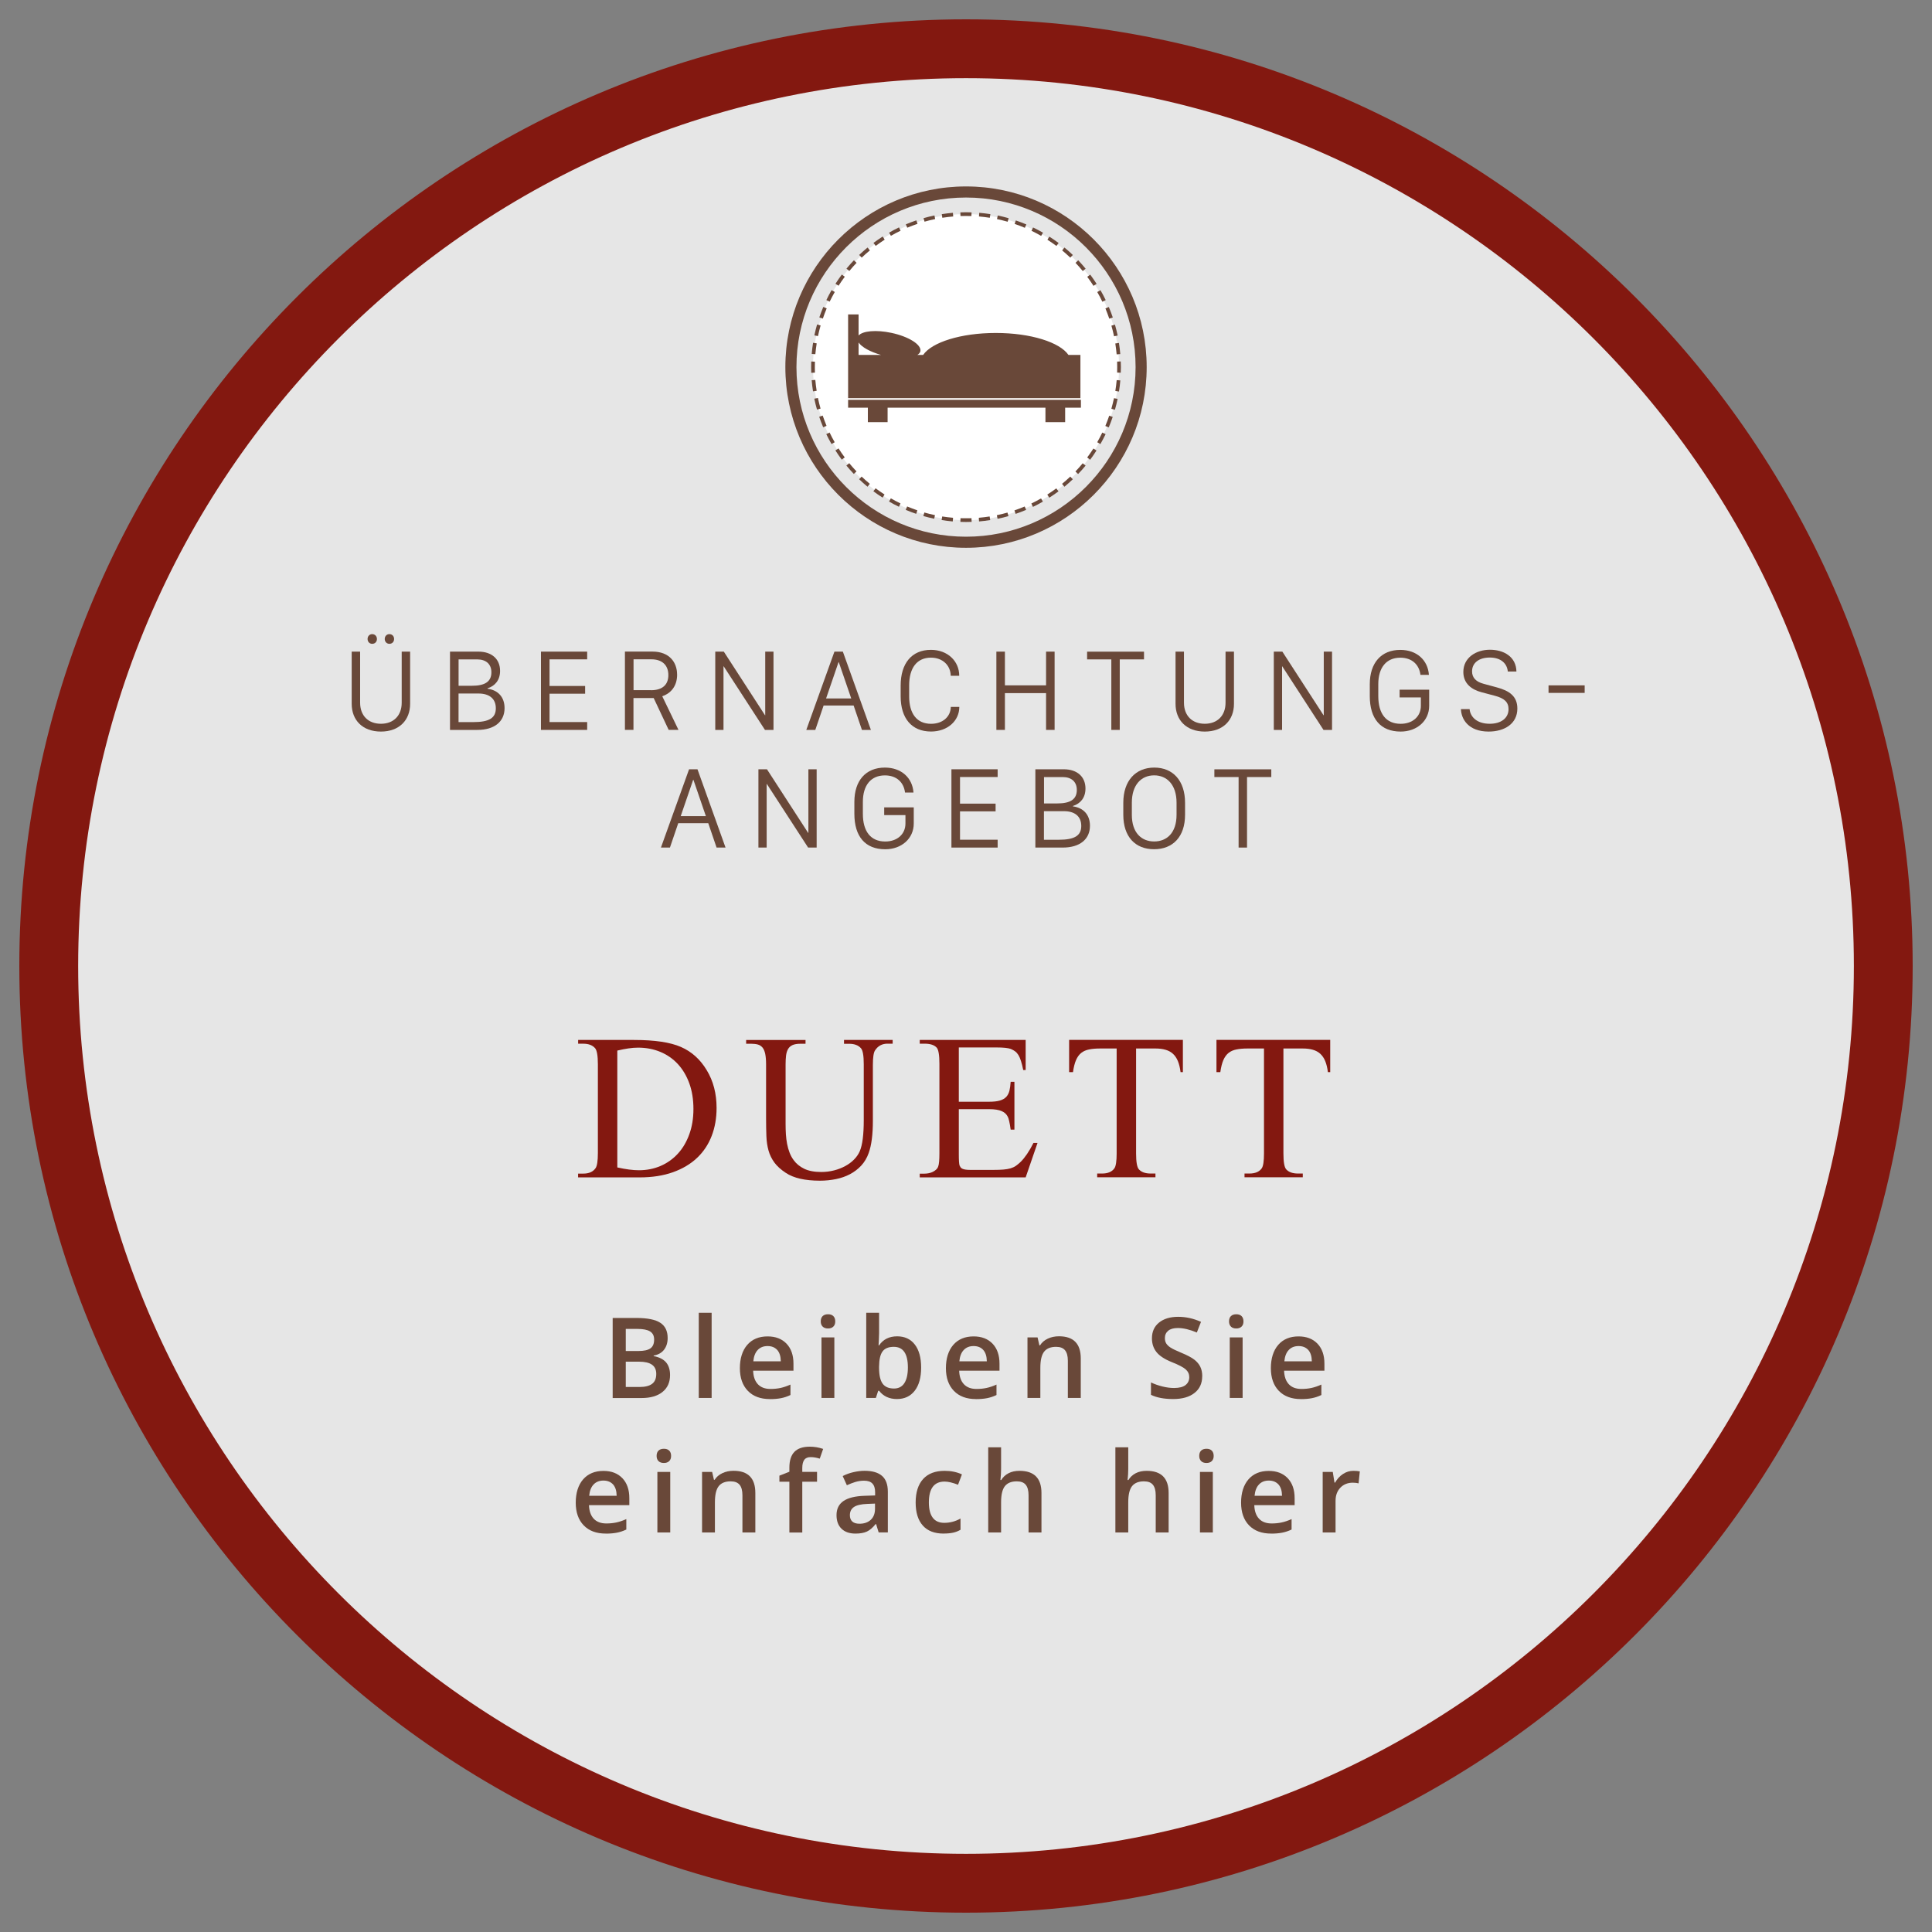<?xml version="1.0" encoding="UTF-8"?>
<svg id="Aktionen" xmlns="http://www.w3.org/2000/svg" xmlns:xlink="http://www.w3.org/1999/xlink" viewBox="0 0 500 500">
  <rect x="0" y="0" width="500" height="500" fill="#808080" stroke="none"/>
  <defs>
    <style>
      .cls-1 {
        fill: #831810;
      }

      .cls-2, .cls-3 {
        fill: #fff;
      }

      .cls-4 {
        fill: none;
      }

      .cls-5 {
        clip-path: url(#clippath-1);
      }

      .cls-3 {
        opacity: .8;
      }

      .cls-6 {
        fill: #694839;
      }

      .cls-7 {
        clip-path: url(#clippath);
      }
    </style>
    <clipPath id="clippath">
      <rect class="cls-4" x="203.25" y="48.25" width="93.51" height="93.52"/>
    </clipPath>
    <clipPath id="clippath-1">
      <rect class="cls-4" x="203.25" y="48.25" width="93.51" height="93.52"/>
    </clipPath>
  </defs>
  <g>
    <circle class="cls-3" cx="250" cy="250" r="242.02"/>
    <path class="cls-1" d="M250,495c-135.09,0-245-109.91-245-245S114.91,5,250,5s245,109.91,245,245-109.91,245-245,245ZM250,20.23C123.3,20.23,20.23,123.3,20.23,250s103.08,229.77,229.77,229.77,229.78-103.08,229.78-229.77S376.7,20.23,250,20.23Z"/>
  </g>
  <g>
    <path class="cls-6" d="M93.2,181.87c0,3.3,2.08,5.44,5.38,5.44s5.38-2.14,5.38-5.44v-13.23h2.18v13.52c0,4.2-2.81,7.17-7.56,7.17s-7.56-2.97-7.56-7.17v-13.52h2.18v13.23ZM95.13,165.37c0-.74.52-1.26,1.2-1.26s1.22.52,1.22,1.26-.52,1.25-1.22,1.25-1.2-.53-1.2-1.25ZM99.57,165.37c0-.74.53-1.26,1.2-1.26.71,0,1.22.52,1.22,1.26s-.51,1.25-1.22,1.25c-.67,0-1.2-.53-1.2-1.25Z"/>
    <path class="cls-6" d="M116.46,168.64h7.35c3.45,0,5.61,1.92,5.61,4.98,0,2.35-1.26,3.89-3.25,4.52v.1c2.72.36,4.41,2.17,4.41,5.02,0,3.5-2.63,5.64-7.02,5.64h-7.1v-20.26ZM118.67,177.48h3.42c3.42,0,5.08-1.07,5.08-3.49,0-2.11-1.37-3.34-3.68-3.34h-4.81v6.83ZM118.67,186.88h3.83c4.1,0,5.82-1.07,5.82-3.58s-1.71-3.82-4.5-3.82h-5.15v7.4Z"/>
    <path class="cls-6" d="M151.96,188.9h-11.96v-20.26h11.96v2h-9.74v6.89h9.21v2h-9.21v7.34h9.74v2.02Z"/>
    <path class="cls-6" d="M175.24,174.58c0,3.3-1.95,4.98-3.85,5.61l4.2,8.7h-2.54l-3.88-8.24h-5.23v8.24h-2.21v-20.26h7.13c4.38,0,6.37,2.79,6.37,5.94ZM168.48,178.63c2.96,0,4.49-1.43,4.49-3.91,0-2.67-1.71-4.09-4.38-4.09h-4.63v7.99h4.53Z"/>
    <path class="cls-6" d="M185.11,188.9v-20.26h2.21l10.66,16.46h.06v-16.46h2.14v20.26h-2.21l-10.68-16.46h-.05v16.46h-2.14Z"/>
    <path class="cls-6" d="M208.67,188.9l7.28-20.26h2.18l7.26,20.26h-2.32l-2.15-6.31h-7.77l-2.15,6.31h-2.33ZM217.01,171.37l-3.22,9.39h6.51l-3.22-9.39h-.06Z"/>
    <path class="cls-6" d="M235.29,180.24c0,4.43,1.98,7.08,5.66,7.08,3,0,5.06-1.8,5.12-4.37h2.2c0,3.64-3.09,6.37-7.32,6.37-5.02,0-7.86-3.45-7.86-9.11v-2.79c0-5.72,2.85-9.24,7.84-9.24,4.29,0,7.32,2.9,7.32,6.71h-2.2c-.06-2.7-2.09-4.69-5.12-4.69-3.65,0-5.64,2.69-5.64,7.19v2.84Z"/>
    <path class="cls-6" d="M270.72,188.9v-9.52h-10.65v9.52h-2.21v-20.26h2.21v8.73h10.65v-8.73h2.21v20.26h-2.21Z"/>
    <path class="cls-6" d="M287.61,188.9v-18.25h-6.27v-2h14.73v2h-6.28v18.25h-2.18Z"/>
    <path class="cls-6" d="M306.41,181.87c0,3.3,2.08,5.44,5.38,5.44s5.38-2.14,5.38-5.44v-13.23h2.18v13.52c0,4.2-2.8,7.17-7.56,7.17s-7.56-2.97-7.56-7.17v-13.52h2.18v13.23Z"/>
    <path class="cls-6" d="M329.66,188.9v-20.26h2.21l10.66,16.46h.06v-16.46h2.14v20.26h-2.21l-10.68-16.46h-.04v16.46h-2.14Z"/>
    <path class="cls-6" d="M367.61,174.65c-.33-2.67-2.21-4.44-5.21-4.44-3.61,0-5.7,2.55-5.7,6.85v3.09c0,4.56,2.02,7.17,5.79,7.17,3.07,0,5.23-1.87,5.23-4.66v-2.17h-5.5v-2h7.65v4.17c0,3.88-3.15,6.67-7.38,6.67-5.2,0-7.99-3.33-7.99-9.18v-3.09c0-5.51,2.96-8.87,7.9-8.87,4.25,0,7.13,2.64,7.4,6.46h-2.18Z"/>
    <path class="cls-6" d="M380.33,183.52c.19,2,1.87,3.79,5.21,3.79,2.94,0,4.87-1.46,4.87-3.79,0-1.83-1.13-2.82-3.52-3.45l-3.5-.93c-2.41-.64-4.68-2.15-4.68-5.24,0-3.71,3.3-5.75,6.88-5.75s6.79,1.8,6.86,5.64h-2.23c-.18-1.99-1.68-3.62-4.68-3.62-2.66,0-4.57,1.29-4.57,3.58,0,1.59.96,2.69,3,3.22l3.43.93c3.19.86,5.29,2.27,5.29,5.47,0,3.92-3.31,5.96-7.43,5.96-5.26,0-7.1-3.25-7.17-5.81h2.24Z"/>
    <path class="cls-6" d="M400.76,179.32v-1.95h9.35v1.95h-9.35Z"/>
    <path class="cls-6" d="M171.05,219.35l7.28-20.26h2.18l7.26,20.26h-2.32l-2.15-6.31h-7.77l-2.15,6.31h-2.33ZM179.39,201.82l-3.22,9.39h6.51l-3.22-9.39h-.06Z"/>
    <path class="cls-6" d="M196.28,219.35v-20.26h2.21l10.66,16.46h.06v-16.46h2.14v20.26h-2.21l-10.68-16.46h-.05v16.46h-2.14Z"/>
    <path class="cls-6" d="M234.22,205.11c-.33-2.67-2.21-4.44-5.21-4.44-3.61,0-5.7,2.55-5.7,6.85v3.09c0,4.56,2.02,7.17,5.79,7.17,3.07,0,5.23-1.87,5.23-4.66v-2.17h-5.5v-2h7.65v4.17c0,3.88-3.15,6.67-7.38,6.67-5.2,0-7.99-3.33-7.99-9.18v-3.09c0-5.51,2.96-8.87,7.9-8.87,4.25,0,7.13,2.64,7.4,6.46h-2.18Z"/>
    <path class="cls-6" d="M258.19,219.35h-11.96v-20.26h11.96v2h-9.74v6.89h9.21v2h-9.21v7.34h9.74v2.02Z"/>
    <path class="cls-6" d="M267.96,199.09h7.35c3.45,0,5.61,1.92,5.61,4.98,0,2.35-1.26,3.89-3.25,4.52v.1c2.72.36,4.41,2.17,4.41,5.02,0,3.5-2.63,5.64-7.03,5.64h-7.1v-20.26ZM270.18,207.93h3.42c3.42,0,5.08-1.07,5.08-3.49,0-2.11-1.37-3.34-3.68-3.34h-4.81v6.83ZM270.18,217.33h3.83c4.1,0,5.82-1.07,5.82-3.58s-1.71-3.82-4.5-3.82h-5.16v7.4Z"/>
    <path class="cls-6" d="M290.71,207.75c0-5.7,3.18-9.1,8.02-9.1s7.96,3.4,7.96,9.1v3.12c0,5.69-3.16,8.91-8.02,8.91s-7.96-3.22-7.96-8.91v-3.12ZM292.92,210.88c0,4.63,2.48,6.89,5.78,6.89s5.79-2.26,5.79-6.89v-3.15c0-4.63-2.48-7.07-5.79-7.07s-5.78,2.43-5.78,7.07v3.15Z"/>
    <path class="cls-6" d="M320.55,219.35v-18.25h-6.27v-2h14.73v2h-6.28v18.25h-2.18Z"/>
  </g>
  <g>
    <path class="cls-1" d="M149.61,304.7v-.97h1.34c1.49,0,2.55-.48,3.2-1.44.38-.56.58-1.85.58-3.88v-22.98c0-2.24-.25-3.63-.73-4.17-.68-.77-1.7-1.15-3.04-1.15h-1.34v-.97h14.48c5.32,0,9.36.6,12.12,1.81,2.78,1.21,5.01,3.22,6.69,6.03,1.7,2.8,2.54,6.05,2.54,9.76,0,2.62-.42,5.04-1.27,7.24-.85,2.2-2.11,4.1-3.78,5.68-1.67,1.58-3.75,2.82-6.24,3.71s-5.37,1.34-8.64,1.34h-15.9ZM159.76,302.13c2.19.49,4.05.73,5.59.73,2.01,0,3.88-.37,5.6-1.11,1.72-.74,3.21-1.8,4.47-3.17,1.26-1.37,2.25-3.04,2.96-5,.72-1.96,1.08-4.15,1.08-6.58s-.35-4.65-1.06-6.61c-.71-1.96-1.7-3.62-2.96-5-1.27-1.37-2.78-2.43-4.54-3.16-1.76-.73-3.68-1.1-5.76-1.1-.79,0-1.63.06-2.52.2-.89.13-1.85.32-2.86.56v30.24Z"/>
    <path class="cls-1" d="M218.43,270.1v-.97h12.59v.97h-1.34c-1.4,0-2.48.59-3.23,1.76-.37.56-.55,1.82-.55,3.78v14.43c0,3.55-.36,6.32-1.08,8.32-.45,1.28-1.1,2.36-1.94,3.27-.84.9-1.81,1.64-2.91,2.22-1.1.58-2.31,1-3.63,1.27-1.32.27-2.7.41-4.13.41-3.86,0-6.81-.67-8.84-2.02-1.28-.84-2.26-1.73-2.95-2.66-.69-.94-1.2-1.97-1.52-3.1-.32-1.13-.51-2.38-.56-3.75-.05-1.37-.08-2.93-.08-4.68v-13.9c0-1.1-.08-2-.22-2.7-.15-.7-.38-1.24-.69-1.63-.32-.38-.71-.65-1.19-.79-.48-.14-1.05-.21-1.72-.21h-1.34v-.97h15.37v.97h-1.36c-.84,0-1.51.12-2.02.35-.51.24-.89.58-1.15,1.04s-.43,1.01-.51,1.68-.12,1.42-.12,2.26v15.5c0,.88.03,1.74.08,2.6.05.86.16,1.68.31,2.48s.37,1.55.64,2.26.62,1.36,1.06,1.95c.68.94,1.6,1.69,2.74,2.24s2.61.83,4.39.83c1.15,0,2.26-.14,3.32-.41,1.06-.27,2.03-.65,2.91-1.13.88-.48,1.65-1.05,2.29-1.71.65-.66,1.14-1.38,1.47-2.16.68-1.59,1.02-4.28,1.02-8.05v-14.4c0-2.24-.24-3.63-.73-4.17-.68-.77-1.7-1.15-3.04-1.15h-1.34Z"/>
    <path class="cls-1" d="M248.14,271.07v14.06h7.82c1.14,0,2.06-.1,2.77-.3.71-.2,1.26-.52,1.67-.94.4-.43.68-.97.84-1.61s.26-1.42.32-2.31h.97v12.38h-.97c-.12-.87-.24-1.59-.37-2.14-.12-.55-.24-.95-.37-1.19-.16-.31-.36-.59-.6-.83s-.56-.44-.95-.62c-.38-.17-.85-.31-1.39-.39-.55-.09-1.18-.13-1.92-.13h-7.82v11.73c0,1.56.07,2.52.21,2.89.07.16.16.31.26.45.11.14.26.26.46.35.2.1.46.17.79.22.32.05.73.08,1.22.08h6.03c1.03,0,1.9-.03,2.59-.09.69-.06,1.29-.16,1.81-.31.51-.15.97-.36,1.37-.63.39-.27.81-.62,1.25-1.04.54-.52,1.09-1.2,1.65-2.02.56-.82,1.12-1.78,1.68-2.89h1.05l-3.07,8.92h-27.41v-.97h1.26c.33,0,.68-.04,1.05-.11s.71-.18,1.04-.34.62-.35.88-.59c.26-.24.45-.51.55-.83.21-.54.31-1.69.31-3.44v-23.11c0-2.24-.23-3.63-.68-4.17-.63-.7-1.68-1.05-3.15-1.05h-1.26v-.97h27.41v7.79h-.63c-.19-.94-.38-1.72-.58-2.33-.19-.61-.41-1.12-.65-1.52-.25-.4-.52-.72-.84-.96-.32-.24-.69-.45-1.13-.64-.72-.26-1.95-.39-3.7-.39h-9.76Z"/>
    <path class="cls-1" d="M306.13,269.13v8.34h-.6c-.14-1.12-.37-2.07-.69-2.85-.32-.78-.75-1.41-1.27-1.89-.52-.48-1.16-.83-1.92-1.05-.75-.22-1.63-.33-2.62-.33h-5.01v27.17c0,2.19.24,3.55.71,4.09.65.73,1.67,1.1,3.07,1.1h1.23v.97h-15.08v-.97h1.26c1.5,0,2.57-.45,3.2-1.36.38-.54.58-1.82.58-3.83v-27.17h-4.27c-1.09,0-2.03.08-2.83.24-.81.16-1.49.45-2.05.89-.56.44-1.01,1.06-1.36,1.86-.35.8-.61,1.85-.79,3.12h-1v-8.34h29.46Z"/>
    <path class="cls-1" d="M344.26,269.13v8.34h-.6c-.14-1.12-.37-2.07-.69-2.85-.32-.78-.75-1.41-1.27-1.89-.52-.48-1.16-.83-1.92-1.05-.75-.22-1.63-.33-2.62-.33h-5.01v27.17c0,2.19.24,3.55.71,4.09.65.73,1.67,1.1,3.07,1.1h1.23v.97h-15.08v-.97h1.26c1.5,0,2.57-.45,3.2-1.36.38-.54.58-1.82.58-3.83v-27.17h-4.27c-1.09,0-2.03.08-2.83.24-.81.16-1.49.45-2.05.89-.56.44-1.01,1.06-1.36,1.86-.35.8-.61,1.85-.79,3.12h-1v-8.34h29.46Z"/>
  </g>
  <g>
    <path class="cls-6" d="M158.56,341.09h6.15c2.85,0,4.91.42,6.18,1.25,1.27.83,1.9,2.14,1.9,3.94,0,1.21-.31,2.21-.93,3.02s-1.52,1.31-2.69,1.52v.14c1.45.27,2.52.82,3.21,1.62.68.81,1.03,1.9,1.03,3.28,0,1.86-.65,3.32-1.95,4.37s-3.1,1.58-5.42,1.58h-7.48v-20.71ZM161.95,349.64h3.26c1.42,0,2.45-.22,3.1-.67s.98-1.21.98-2.29c0-.97-.35-1.68-1.06-2.11-.7-.44-1.82-.65-3.35-.65h-2.93v5.72ZM161.95,352.39v6.56h3.6c1.42,0,2.49-.27,3.21-.81.72-.54,1.08-1.4,1.08-2.57,0-1.08-.37-1.87-1.11-2.39s-1.86-.78-3.36-.78h-3.43Z"/>
    <path class="cls-6" d="M184.17,361.79h-3.33v-22.04h3.33v22.04Z"/>
    <path class="cls-6" d="M199.25,362.08c-2.44,0-4.34-.71-5.71-2.13-1.37-1.42-2.06-3.38-2.06-5.87s.64-4.57,1.91-6.03c1.28-1.46,3.03-2.19,5.26-2.19,2.07,0,3.7.63,4.9,1.88,1.2,1.26,1.8,2.98,1.8,5.19v1.8h-10.44c.05,1.52.46,2.69,1.23,3.51.78.82,1.86,1.22,3.27,1.22.93,0,1.79-.09,2.59-.26.8-.17,1.65-.46,2.57-.87v2.7c-.81.39-1.63.66-2.46.82-.83.16-1.78.24-2.85.24ZM198.64,348.36c-1.06,0-1.9.34-2.54,1.01-.64.67-1.02,1.65-1.14,2.93h7.11c-.02-1.29-.33-2.27-.93-2.94-.61-.66-1.44-1-2.49-1Z"/>
    <path class="cls-6" d="M212.41,341.98c0-.59.16-1.05.49-1.37.33-.32.79-.48,1.4-.48s1.04.16,1.37.48c.33.32.49.78.49,1.37s-.16,1.01-.49,1.34c-.33.32-.78.49-1.37.49s-1.07-.16-1.4-.49c-.33-.33-.49-.77-.49-1.34ZM215.93,361.79h-3.33v-15.67h3.33v15.67Z"/>
    <path class="cls-6" d="M232.18,345.84c1.95,0,3.48.71,4.57,2.12s1.64,3.4,1.64,5.96-.55,4.57-1.66,6c-1.11,1.43-2.64,2.15-4.6,2.15s-3.52-.71-4.62-2.14h-.23l-.61,1.86h-2.49v-22.04h3.33v5.24c0,.39-.02.96-.06,1.73s-.07,1.25-.08,1.46h.14c1.06-1.56,2.62-2.34,4.67-2.34ZM231.31,348.56c-1.34,0-2.31.39-2.9,1.18-.59.79-.89,2.11-.91,3.96v.23c0,1.91.3,3.29.91,4.14s1.59,1.28,2.96,1.28c1.18,0,2.08-.47,2.68-1.4s.91-2.29.91-4.05c0-3.56-1.22-5.34-3.65-5.34Z"/>
    <path class="cls-6" d="M252.57,362.08c-2.44,0-4.34-.71-5.71-2.13-1.37-1.42-2.06-3.38-2.06-5.87s.64-4.57,1.91-6.03c1.28-1.46,3.03-2.19,5.26-2.19,2.07,0,3.7.63,4.9,1.88,1.2,1.26,1.8,2.98,1.8,5.19v1.8h-10.44c.05,1.52.46,2.69,1.23,3.51.78.82,1.86,1.22,3.27,1.22.93,0,1.79-.09,2.59-.26.8-.17,1.66-.46,2.57-.87v2.7c-.81.39-1.63.66-2.46.82-.83.16-1.78.24-2.85.24ZM251.96,348.36c-1.06,0-1.9.34-2.54,1.01-.64.67-1.02,1.65-1.14,2.93h7.11c-.02-1.29-.33-2.27-.93-2.94-.6-.66-1.43-1-2.49-1Z"/>
    <path class="cls-6" d="M279.7,361.79h-3.34v-9.63c0-1.21-.24-2.11-.73-2.71s-1.26-.89-2.32-.89c-1.41,0-2.44.42-3.09,1.25s-.98,2.22-.98,4.18v7.8h-3.33v-15.67h2.61l.47,2.05h.17c.47-.75,1.14-1.32,2.01-1.73.87-.41,1.83-.61,2.89-.61,3.76,0,5.64,1.91,5.64,5.74v10.21Z"/>
    <path class="cls-6" d="M311.13,356.17c0,1.84-.66,3.29-2,4.33-1.33,1.05-3.17,1.57-5.51,1.57s-4.26-.36-5.75-1.09v-3.2c.95.44,1.95.79,3.01,1.05,1.06.26,2.05.38,2.97.38,1.34,0,2.33-.26,2.97-.76.64-.51.96-1.19.96-2.05,0-.77-.29-1.43-.88-1.97-.59-.54-1.79-1.18-3.63-1.91-1.89-.76-3.22-1.64-3.99-2.62-.77-.98-1.16-2.16-1.16-3.54,0-1.73.61-3.09,1.84-4.08,1.23-.99,2.87-1.49,4.94-1.49s3.96.44,5.92,1.3l-1.08,2.76c-1.84-.77-3.49-1.16-4.93-1.16-1.1,0-1.93.24-2.49.71-.57.48-.85,1.11-.85,1.89,0,.54.11,1,.34,1.38.23.38.6.74,1.12,1.08.52.34,1.45.79,2.8,1.35,1.52.63,2.64,1.22,3.35,1.77.71.55,1.23,1.17,1.56,1.86.33.69.5,1.5.5,2.44Z"/>
    <path class="cls-6" d="M318.07,341.98c0-.59.16-1.05.49-1.37.33-.32.79-.48,1.39-.48s1.04.16,1.37.48c.32.32.49.78.49,1.37s-.16,1.01-.49,1.34c-.33.32-.78.49-1.37.49s-1.07-.16-1.39-.49c-.32-.33-.49-.77-.49-1.34ZM321.59,361.79h-3.33v-15.67h3.33v15.67Z"/>
    <path class="cls-6" d="M336.68,362.08c-2.44,0-4.34-.71-5.72-2.13-1.37-1.42-2.06-3.38-2.06-5.87s.64-4.57,1.91-6.03c1.27-1.46,3.03-2.19,5.25-2.19,2.07,0,3.7.63,4.9,1.88,1.2,1.26,1.8,2.98,1.8,5.19v1.8h-10.44c.05,1.52.46,2.69,1.23,3.51.77.82,1.86,1.22,3.27,1.22.92,0,1.79-.09,2.58-.26.8-.17,1.65-.46,2.57-.87v2.7c-.81.39-1.63.66-2.46.82-.83.16-1.78.24-2.85.24ZM336.07,348.36c-1.06,0-1.91.34-2.54,1.01-.64.67-1.02,1.65-1.14,2.93h7.11c-.02-1.29-.33-2.27-.93-2.94-.61-.66-1.44-1-2.49-1Z"/>
    <path class="cls-6" d="M156.77,396.89c-2.44,0-4.34-.71-5.71-2.13-1.37-1.42-2.06-3.38-2.06-5.87s.64-4.57,1.91-6.03c1.28-1.46,3.03-2.19,5.26-2.19,2.07,0,3.7.63,4.9,1.88,1.2,1.26,1.8,2.98,1.8,5.19v1.8h-10.44c.05,1.52.46,2.69,1.23,3.51.78.82,1.86,1.22,3.27,1.22.93,0,1.79-.09,2.59-.26.8-.17,1.65-.46,2.57-.87v2.7c-.81.39-1.63.66-2.46.82-.83.16-1.78.24-2.85.24ZM156.16,383.17c-1.06,0-1.9.34-2.54,1.01-.64.67-1.02,1.65-1.14,2.93h7.11c-.02-1.29-.33-2.27-.93-2.94-.61-.66-1.44-1-2.49-1Z"/>
    <path class="cls-6" d="M169.93,376.79c0-.59.16-1.05.49-1.37.33-.32.79-.48,1.4-.48s1.04.16,1.37.48c.33.32.49.78.49,1.37s-.16,1.01-.49,1.34c-.33.32-.78.49-1.37.49s-1.07-.16-1.4-.49c-.33-.33-.49-.77-.49-1.34ZM173.46,396.6h-3.33v-15.67h3.33v15.67Z"/>
    <path class="cls-6" d="M195.48,396.6h-3.34v-9.63c0-1.21-.24-2.11-.73-2.71-.49-.59-1.26-.89-2.32-.89-1.41,0-2.44.42-3.09,1.25-.65.83-.98,2.22-.98,4.18v7.8h-3.33v-15.67h2.61l.47,2.05h.17c.47-.75,1.14-1.32,2.01-1.73.87-.41,1.83-.61,2.89-.61,3.76,0,5.64,1.91,5.64,5.74v10.21Z"/>
    <path class="cls-6" d="M211.45,383.46h-3.82v13.15h-3.34v-13.15h-2.58v-1.56l2.58-1.02v-1.02c0-1.85.43-3.22,1.3-4.12.87-.89,2.19-1.34,3.98-1.34,1.17,0,2.32.19,3.46.58l-.88,2.52c-.82-.26-1.6-.4-2.35-.4s-1.31.23-1.65.7c-.34.47-.52,1.17-.52,2.1v1.02h3.82v2.52Z"/>
    <path class="cls-6" d="M227.4,396.6l-.67-2.18h-.11c-.76.95-1.52,1.6-2.28,1.95s-1.75.52-2.95.52c-1.54,0-2.74-.42-3.6-1.25-.86-.83-1.3-2.01-1.3-3.53,0-1.61.6-2.83,1.8-3.65,1.2-.82,3.03-1.27,5.48-1.35l2.71-.09v-.83c0-1-.23-1.75-.7-2.25-.47-.5-1.19-.74-2.17-.74-.8,0-1.57.12-2.31.35-.74.24-1.45.51-2.13.83l-1.08-2.38c.85-.44,1.78-.78,2.79-1.01s1.96-.35,2.86-.35c1.99,0,3.5.43,4.51,1.3,1.01.87,1.52,2.23,1.52,4.09v10.55h-2.38ZM222.44,394.34c1.21,0,2.18-.34,2.91-1.01.73-.68,1.1-1.62,1.1-2.84v-1.36l-2.01.08c-1.57.06-2.71.32-3.42.79s-1.07,1.18-1.07,2.15c0,.7.21,1.24.62,1.62.42.38,1.04.57,1.87.57Z"/>
    <path class="cls-6" d="M244.22,396.89c-2.37,0-4.17-.69-5.4-2.08-1.23-1.38-1.85-3.37-1.85-5.96s.64-4.66,1.93-6.08c1.29-1.42,3.15-2.12,5.59-2.12,1.65,0,3.14.31,4.46.92l-1.01,2.68c-1.41-.55-2.57-.82-3.48-.82-2.71,0-4.07,1.8-4.07,5.4,0,1.76.34,3.07,1.01,3.96s1.66,1.32,2.97,1.32c1.48,0,2.88-.37,4.21-1.11v2.9c-.59.35-1.23.6-1.9.75-.68.15-1.49.23-2.46.23Z"/>
    <path class="cls-6" d="M269.53,396.6h-3.34v-9.63c0-1.21-.24-2.11-.73-2.71s-1.26-.89-2.32-.89c-1.4,0-2.42.42-3.08,1.25-.66.84-.98,2.24-.98,4.2v7.78h-3.33v-22.04h3.33v5.6c0,.9-.06,1.86-.17,2.87h.21c.45-.76,1.09-1.34,1.89-1.76.81-.42,1.75-.62,2.83-.62,3.79,0,5.69,1.91,5.69,5.74v10.21Z"/>
    <path class="cls-6" d="M302.44,396.6h-3.34v-9.63c0-1.21-.24-2.11-.73-2.71s-1.26-.89-2.32-.89c-1.4,0-2.42.42-3.08,1.25-.66.84-.98,2.24-.98,4.2v7.78h-3.33v-22.04h3.33v5.6c0,.9-.06,1.86-.17,2.87h.21c.45-.76,1.09-1.34,1.89-1.76.81-.42,1.75-.62,2.83-.62,3.79,0,5.69,1.91,5.69,5.74v10.21Z"/>
    <path class="cls-6" d="M310.36,376.79c0-.59.16-1.05.49-1.37.33-.32.79-.48,1.39-.48s1.04.16,1.37.48c.32.32.49.78.49,1.37s-.16,1.01-.49,1.34c-.33.32-.78.49-1.37.49s-1.07-.16-1.39-.49c-.32-.33-.49-.77-.49-1.34ZM313.88,396.6h-3.33v-15.67h3.33v15.67Z"/>
    <path class="cls-6" d="M328.97,396.89c-2.44,0-4.34-.71-5.72-2.13-1.37-1.42-2.06-3.38-2.06-5.87s.64-4.57,1.91-6.03c1.27-1.46,3.03-2.19,5.25-2.19,2.07,0,3.7.63,4.9,1.88,1.2,1.26,1.8,2.98,1.8,5.19v1.8h-10.44c.05,1.52.46,2.69,1.23,3.51.77.82,1.86,1.22,3.27,1.22.92,0,1.79-.09,2.58-.26.8-.17,1.65-.46,2.57-.87v2.7c-.81.39-1.63.66-2.46.82-.83.16-1.78.24-2.85.24ZM328.36,383.17c-1.06,0-1.91.34-2.54,1.01-.64.67-1.02,1.65-1.14,2.93h7.11c-.02-1.29-.33-2.27-.93-2.94-.61-.66-1.44-1-2.49-1Z"/>
    <path class="cls-6" d="M350.26,380.65c.67,0,1.22.05,1.66.14l-.32,3.1c-.47-.11-.96-.17-1.48-.17-1.33,0-2.41.43-3.24,1.3s-1.24,2-1.24,3.39v8.19h-3.33v-15.67h2.61l.44,2.76h.17c.52-.93,1.2-1.68,2.03-2.22.84-.55,1.73-.82,2.7-.82Z"/>
  </g>
  <g id="HNT_Symbol_Zimmer" data-name="HNT Symbol Zimmer">
    <g class="cls-7">
      <g class="cls-5">
        <path class="cls-2" d="M250,134.62c21.88,0,39.61-17.73,39.61-39.61s-17.73-39.6-39.61-39.6-39.6,17.73-39.6,39.6,17.73,39.61,39.6,39.61"/>
        <path class="cls-6" d="M253.38,134.95l-.07-.95c.93-.08,1.88-.2,2.81-.34l.15.94c-.95.15-1.92.26-2.89.35M258.17,134.26l-.19-.93c.94-.19,1.87-.42,2.75-.68l.26.92c-.9.26-1.85.49-2.82.69M262.84,132.99l-.3-.9c.85-.29,1.72-.62,2.65-1.01l.37.88c-.96.4-1.85.74-2.72,1.03M267.32,131.17l-.41-.86c.86-.41,1.71-.85,2.51-1.32l.48.83c-.82.48-1.69.94-2.57,1.36M271.56,128.81l-.52-.81c.79-.51,1.57-1.05,2.33-1.61l.57.77c-.78.57-1.59,1.13-2.39,1.65M275.47,125.96l-.61-.74c.73-.6,1.44-1.23,2.13-1.88l.65.7c-.7.66-1.43,1.31-2.17,1.93M279.01,122.68l-.69-.66c.62-.65,1.26-1.36,1.88-2.12l.75.6c-.64.78-1.29,1.51-1.94,2.18M282.12,118.98l-.76-.58c.57-.76,1.11-1.54,1.61-2.32l.8.51c-.51.81-1.06,1.61-1.65,2.4M284.79,114.93l-.83-.48c.48-.84.92-1.68,1.31-2.5l.86.41c-.41.84-.86,1.71-1.35,2.57M286.94,110.61l-.88-.37c.37-.88.71-1.78,1-2.65l.91.31c-.3.89-.65,1.8-1.03,2.71M288.54,106.05l-.92-.26c.26-.93.49-1.85.68-2.75l.94.2c-.19.92-.43,1.86-.7,2.82M289.59,101.33l-.94-.15c.15-.92.26-1.86.35-2.81l.94.08c-.08.97-.2,1.93-.35,2.88"/>
        <path class="cls-6" d="M288.99,91.71c-.09-.94-.2-1.89-.35-2.82l.94-.14c.15.94.27,1.92.35,2.88l-.94.08ZM288.31,87.03c-.19-.94-.42-1.86-.68-2.75l.92-.26c.26.9.49,1.85.7,2.82l-.94.19ZM287.08,82.47c-.29-.85-.62-1.72-1-2.66l.88-.36c.4.95.74,1.84,1.03,2.71l-.9.31ZM285.29,78.09c-.41-.86-.85-1.71-1.32-2.51l.83-.48c.48.82.93,1.69,1.36,2.57l-.86.41ZM282.99,73.97c-.5-.79-1.05-1.57-1.61-2.33l.77-.57c.57.78,1.13,1.58,1.65,2.39l-.81.52ZM280.22,70.15c-.59-.73-1.23-1.44-1.88-2.13l.7-.66c.66.7,1.31,1.43,1.92,2.18l-.74.61ZM276.99,66.68c-.64-.62-1.37-1.26-2.11-1.88l.6-.74c.77.64,1.51,1.28,2.17,1.93l-.66.69ZM273.4,63.65c-.77-.57-1.55-1.11-2.33-1.61l.5-.8c.81.51,1.61,1.07,2.4,1.65l-.57.77ZM269.45,61.05c-.84-.48-1.68-.93-2.5-1.32l.41-.86c.84.4,1.71.85,2.57,1.35l-.48.83ZM265.23,58.96c-.88-.38-1.77-.71-2.64-1.01l.3-.9c.89.3,1.81.65,2.72,1.03l-.38.88ZM260.77,57.38c-.92-.26-1.85-.49-2.75-.68l.2-.93c.92.19,1.86.43,2.82.7l-.26.91ZM256.16,56.36c-.92-.14-1.86-.26-2.81-.34l.08-.95c.97.09,1.94.2,2.88.35l-.15.94Z"/>
        <path class="cls-6" d="M211.02,91.67l-.95-.08c.08-.97.2-1.93.35-2.88l.94.15c-.15.92-.26,1.87-.35,2.81M211.7,86.99l-.94-.2c.19-.91.43-1.86.7-2.82l.91.26c-.26.93-.49,1.85-.68,2.75M212.94,82.45l-.9-.31c.3-.89.65-1.8,1.03-2.71l.88.38c-.37.88-.71,1.78-1,2.65M214.72,78.07l-.86-.41c.4-.84.85-1.71,1.35-2.57l.83.47c-.48.85-.93,1.69-1.32,2.5M217.02,73.95l-.8-.51c.51-.81,1.07-1.61,1.65-2.39l.76.57c-.57.76-1.11,1.54-1.61,2.32M219.8,70.13l-.74-.6c.64-.78,1.29-1.51,1.93-2.17l.69.66c-.62.65-1.26,1.36-1.88,2.12M223.01,66.68l-.66-.7c.7-.66,1.43-1.31,2.17-1.92l.61.74c-.73.59-1.45,1.23-2.13,1.88M226.63,63.64l-.58-.78c.79-.57,1.59-1.13,2.39-1.65l.52.81c-.79.51-1.57,1.05-2.33,1.62M230.57,61.04l-.48-.83c.82-.48,1.69-.94,2.57-1.36l.41.86c-.86.41-1.71.85-2.51,1.32M234.8,58.94l-.37-.88c.96-.4,1.85-.74,2.72-1.03l.3.9c-.85.28-1.72.62-2.65,1M239.27,57.37l-.26-.91c.9-.26,1.85-.5,2.82-.7l.19.93c-.94.19-1.86.42-2.75.68M243.87,56.36l-.14-.94c.94-.15,1.92-.26,2.88-.35l.08.95c-.94.08-1.89.2-2.82.34"/>
        <path class="cls-6" d="M246.57,134.95c-.97-.09-1.93-.2-2.88-.36l.15-.93c.92.14,1.86.26,2.81.34l-.08.95ZM241.78,134.25c-.91-.19-1.87-.43-2.82-.7l.26-.91c.92.26,1.85.49,2.75.68l-.2.93ZM237.11,132.98c-.89-.3-1.81-.65-2.71-1.03l.37-.88c.88.37,1.78.71,2.64,1l-.3.91ZM232.65,131.15c-.84-.4-1.71-.85-2.57-1.35l.47-.83c.84.48,1.69.93,2.5,1.32l-.41.86ZM228.43,128.79c-.81-.51-1.62-1.07-2.4-1.65l.57-.77c.76.57,1.54,1.11,2.32,1.61l-.5.8ZM224.51,125.96c-.77-.64-1.51-1.29-2.17-1.94l.65-.68c.65.62,1.37,1.26,2.12,1.88l-.6.74ZM220.97,122.66c-.67-.7-1.31-1.43-1.93-2.18l.74-.61c.6.73,1.23,1.44,1.88,2.13l-.7.66ZM217.85,118.96c-.57-.78-1.13-1.58-1.65-2.39l.81-.52c.5.79,1.05,1.58,1.61,2.33l-.77.57ZM215.2,114.92c-.48-.83-.93-1.69-1.36-2.57l.86-.41c.41.86.85,1.71,1.32,2.51l-.83.47ZM213.04,110.58c-.4-.96-.74-1.85-1.03-2.72l.9-.31c.29.85.62,1.72,1,2.66l-.88.37ZM211.44,106c-.26-.9-.5-1.85-.7-2.82l.94-.19c.19.93.42,1.86.68,2.75l-.92.26ZM210.41,101.28c-.15-.95-.27-1.92-.35-2.88l.94-.08c.09.94.2,1.88.35,2.82l-.94.14Z"/>
        <path class="cls-6" d="M250,135.09c-.49,0-.97,0-1.45-.03l.03-.95c.94.02,1.9.02,2.84,0l.04.95c-.48.03-.97.03-1.45.03M290.05,96.46l-.94-.04c.01-.47.02-.94.02-1.42s-.01-.94-.02-1.42l.94-.04c.03.48.04.96.04,1.45s-.01.97-.04,1.45M209.95,96.46c-.03-.48-.03-.96-.03-1.45s0-.97.03-1.45l.95.04c-.01.47-.02.94-.02,1.42s0,.95.02,1.42l-.95.04ZM251.41,55.91c-.94-.02-1.9-.02-2.84,0l-.03-.95c.96-.04,1.94-.04,2.9,0l-.04.95Z"/>
        <path class="cls-6" d="M250,141.77c-25.78,0-46.75-20.97-46.75-46.76s20.97-46.76,46.75-46.76,46.76,20.97,46.76,46.76-20.98,46.76-46.76,46.76M250,51.12c-24.2,0-43.88,19.69-43.88,43.89s19.68,43.89,43.88,43.89,43.89-19.69,43.89-43.89-19.68-43.89-43.89-43.89"/>
        <polygon class="cls-6" points="279.74 103.47 219.49 103.47 219.49 105.51 224.6 105.51 224.6 109.25 229.71 109.25 229.71 105.51 270.56 105.51 270.56 109.25 275.66 109.25 275.66 105.51 279.74 105.51 279.74 103.47"/>
        <path class="cls-6" d="M276.51,91.85c-2.24-3.27-9.77-5.68-18.8-5.68s-16.56,2.41-18.8,5.68h-1.49c.41-.26.69-.57.77-.95.36-1.67-3-3.81-7.52-4.76-3.91-.83-7.39-.51-8.47.69v-5.45h-2.71v21.66h60.12v-11.19h-3.1ZM222.2,91.85v-3.21c.81,1.19,2.99,2.42,5.8,3.21h-5.8Z"/>
      </g>
    </g>
  </g>
</svg>